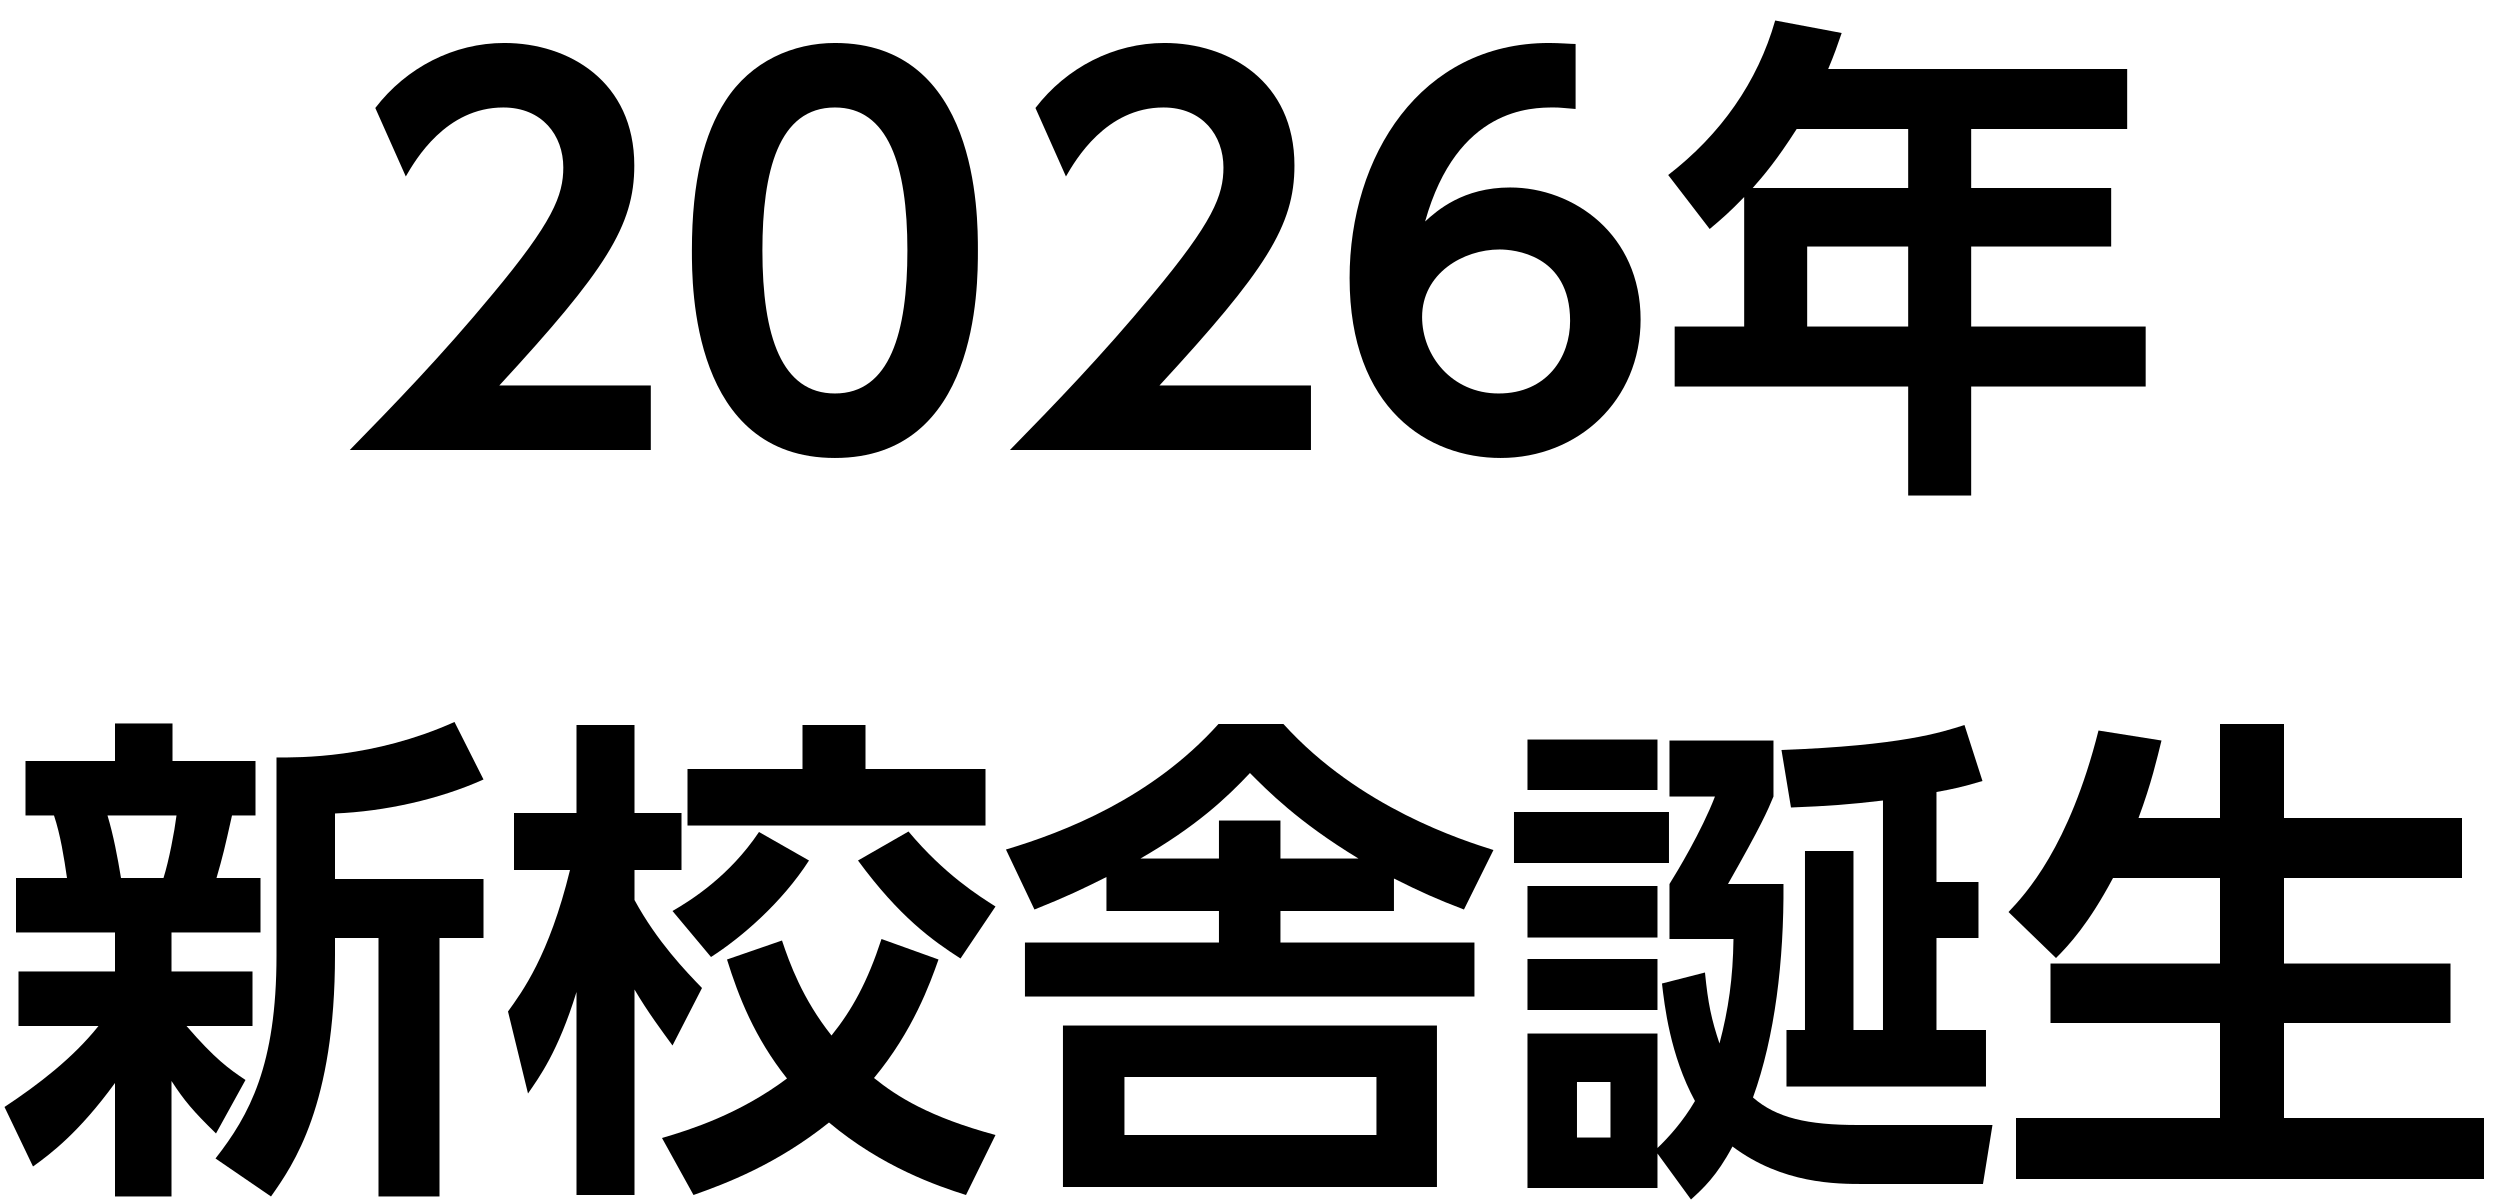 <svg width="100" height="48" viewBox="0 0 100 48" fill="none" xmlns="http://www.w3.org/2000/svg">
<path d="M88.8 35.121H84.52C83.54 36.961 82.76 37.801 82.24 38.321L80.34 36.481C81.02 35.761 82.76 33.901 83.94 29.221L86.46 29.621C86.28 30.341 86.06 31.321 85.54 32.721H88.8V28.961H91.36V32.721H98.48V35.121H91.36V38.541H98.02V40.921H91.36V44.721H99.36V47.161H80.64V44.721H88.8V40.921H82.02V38.541H88.8V35.121Z" fill="black"/>
<path d="M66.479 39.34L68.199 38.9C68.319 40.14 68.459 40.78 68.779 41.74C69.139 40.38 69.319 39.12 69.339 37.56H66.779V35.36C67.079 34.88 68.059 33.26 68.599 31.86H66.779V29.62H70.939V31.86C70.699 32.44 70.459 33 69.119 35.36H71.339C71.359 38.44 70.999 41.46 70.119 43.9C71.059 44.72 72.299 45 74.319 45H79.699L79.319 47.36H74.559C73.459 47.36 71.299 47.36 69.299 45.86C68.659 47.06 68.119 47.54 67.639 47.98L66.299 46.14V47.52H61.099V41.34H66.299V45.92C66.739 45.5 67.319 44.86 67.799 44.04C66.799 42.2 66.579 40.2 66.479 39.34ZM61.099 35.44H66.299V37.5H61.099V35.44ZM61.099 38.36H66.299V40.4H61.099V38.36ZM64.419 45.5V43.28H63.079V45.5H64.419ZM61.099 29.58H66.299V31.6H61.099V29.58ZM77.459 31.68V35.28H79.139V37.52H77.459V41.2H79.439V43.46H71.459V41.2H72.199V34.04H74.139V41.2H75.319V32.02C73.959 32.18 73.179 32.24 71.639 32.3L71.259 30C76.059 29.82 77.639 29.3 78.579 29L79.299 31.24C78.499 31.48 78.119 31.56 77.459 31.68ZM60.559 32.48H66.759V34.52H60.559V32.48Z" fill="black"/>
<path d="M55.758 35.141V36.441H51.218V37.701H58.978V39.861H40.998V37.701H48.758V36.441H44.258V35.081C43.298 35.561 42.678 35.861 41.378 36.381L40.238 33.981C42.578 33.281 46.078 31.921 48.738 28.961H51.338C54.378 32.321 58.538 33.621 59.738 34.001L58.558 36.381C57.458 35.961 56.838 35.681 55.758 35.141ZM51.218 34.341H54.338C51.898 32.861 50.678 31.601 49.998 30.921C49.038 31.941 47.838 33.061 45.618 34.341H48.758V32.821H51.218V34.341ZM57.478 41.021V47.481H42.518V41.021H57.478ZM55.058 45.401V43.081H44.978V45.401H55.058Z" fill="black"/>
<path d="M21.12 43.74L20.32 40.46C20.88 39.68 21.96 38.24 22.8 34.8H20.56V32.52H23.06V29H25.38V32.52H27.26V34.8H25.38V36C26.28 37.66 27.44 38.86 28.08 39.52L26.9 41.82C26.48 41.24 25.92 40.5 25.38 39.58V47.8H23.06V39.68C22.32 42.08 21.56 43.1 21.12 43.74ZM32.1 30.76V29H34.62V30.76H39.42V33.02H27.5V30.76H32.1ZM35.26 37.56L37.54 38.38C37.2 39.34 36.52 41.24 34.96 43.12C35.88 43.86 37.16 44.68 39.82 45.4L38.64 47.8C37.5 47.44 35.28 46.68 33.16 44.9C31.06 46.58 29.04 47.34 27.74 47.8L26.48 45.52C27.64 45.18 29.58 44.56 31.48 43.14C30.18 41.5 29.54 39.86 29.08 38.38L31.28 37.62C31.58 38.52 32.1 39.96 33.26 41.42C34.08 40.4 34.7 39.28 35.26 37.56ZM34.32 34.42L36.34 33.26C37.78 34.98 39.16 35.84 39.82 36.26L38.42 38.34C37.3 37.62 35.98 36.68 34.32 34.42ZM30.36 33.28L32.36 34.42C31.28 36.1 29.66 37.5 28.44 38.28L26.9 36.44C27.66 36 29.18 35.04 30.36 33.28Z" fill="black"/>
<path d="M1.32 46.659L0.18 44.279C1.54 43.379 2.92 42.319 3.94 41.039H0.74V38.859H4.6V37.299H0.64V35.119H2.68C2.56 34.299 2.42 33.399 2.16 32.619H1.02V30.439H4.6V28.939H6.9V30.439H10.22V32.619H9.28C8.98 33.959 8.92 34.219 8.66 35.119H10.42V37.299H6.86V38.859H10.1V41.039H7.46C8.6 42.359 9.16 42.759 9.82 43.199L8.64 45.339C7.72 44.439 7.38 44.039 6.86 43.239V47.859H4.6V43.319C3.16 45.299 2.02 46.159 1.32 46.659ZM7.06 32.619H4.3C4.54 33.419 4.7 34.279 4.84 35.119H6.54C6.76 34.419 6.98 33.259 7.06 32.619ZM18.18 28.879L19.34 31.179C17.56 31.979 15.38 32.459 13.4 32.539V35.159H19.34V37.519H17.58V47.859H15.14V37.519H13.4V38.179C13.4 44.219 11.74 46.579 10.84 47.859L8.62 46.339C9.98 44.599 11.06 42.619 11.06 38.219V30.299C11.98 30.299 14.92 30.339 18.18 28.879Z" fill="black"/>
<path d="M73.127 2.76H85.087V5.16H78.847V7.52H84.447V9.86H78.847V13.06H85.827V15.46H78.847V19.82H76.327V15.46H66.987V13.06H69.767V7.88C69.187 8.48 68.887 8.74 68.387 9.16L66.727 7C68.827 5.38 70.307 3.28 71.007 0.82L73.667 1.32C73.487 1.84 73.387 2.14 73.127 2.76ZM76.327 5.16H71.867C71.047 6.44 70.547 7.02 70.107 7.52H76.327V5.16ZM76.327 13.06V9.86H72.287V13.06H76.327Z" fill="black"/>
<path d="M63.024 1.759V4.359C62.484 4.319 62.424 4.299 62.164 4.299C61.264 4.299 58.284 4.299 57.004 8.859C57.484 8.419 58.524 7.499 60.404 7.499C62.944 7.499 65.624 9.379 65.624 12.779C65.624 16.019 63.124 18.319 60.024 18.319C57.144 18.319 53.984 16.379 53.984 11.119C53.984 6.259 56.804 1.719 61.964 1.719C62.384 1.719 62.844 1.759 63.024 1.759ZM62.804 12.839C62.804 10.159 60.524 9.979 59.984 9.979C58.524 9.979 56.884 10.939 56.884 12.679C56.884 14.219 58.064 15.739 59.944 15.739C61.884 15.739 62.804 14.279 62.804 12.839Z" fill="black"/>
<path d="M46.378 15.419H52.438V17.999H40.398C42.158 16.199 44.078 14.219 46.098 11.779C48.518 8.879 48.938 7.819 48.938 6.699C48.938 5.419 48.098 4.299 46.538 4.299C44.238 4.299 43.018 6.399 42.638 7.059L41.418 4.319C42.658 2.699 44.558 1.719 46.578 1.719C49.158 1.719 51.778 3.259 51.778 6.619C51.778 9.039 50.618 10.819 46.378 15.419Z" fill="black"/>
<path d="M33.396 18.319C27.676 18.319 27.676 11.479 27.676 10.019C27.676 7.199 28.176 5.339 29.016 4.039C30.036 2.439 31.736 1.719 33.396 1.719C39.116 1.719 39.116 8.559 39.116 10.019C39.116 11.499 39.116 18.319 33.396 18.319ZM33.396 15.739C35.596 15.739 36.296 13.299 36.296 10.019C36.296 6.579 35.516 4.299 33.396 4.299C31.136 4.299 30.496 6.859 30.496 10.019C30.496 13.479 31.276 15.739 33.396 15.739Z" fill="black"/>
<path d="M19.972 15.419H26.032V17.999H13.992C15.752 16.199 17.672 14.219 19.692 11.779C22.112 8.879 22.532 7.819 22.532 6.699C22.532 5.419 21.692 4.299 20.132 4.299C17.832 4.299 16.612 6.399 16.232 7.059L15.012 4.319C16.252 2.699 18.152 1.719 20.172 1.719C22.752 1.719 25.372 3.259 25.372 6.619C25.372 9.039 24.212 10.819 19.972 15.419Z" fill="black"/>
</svg>
